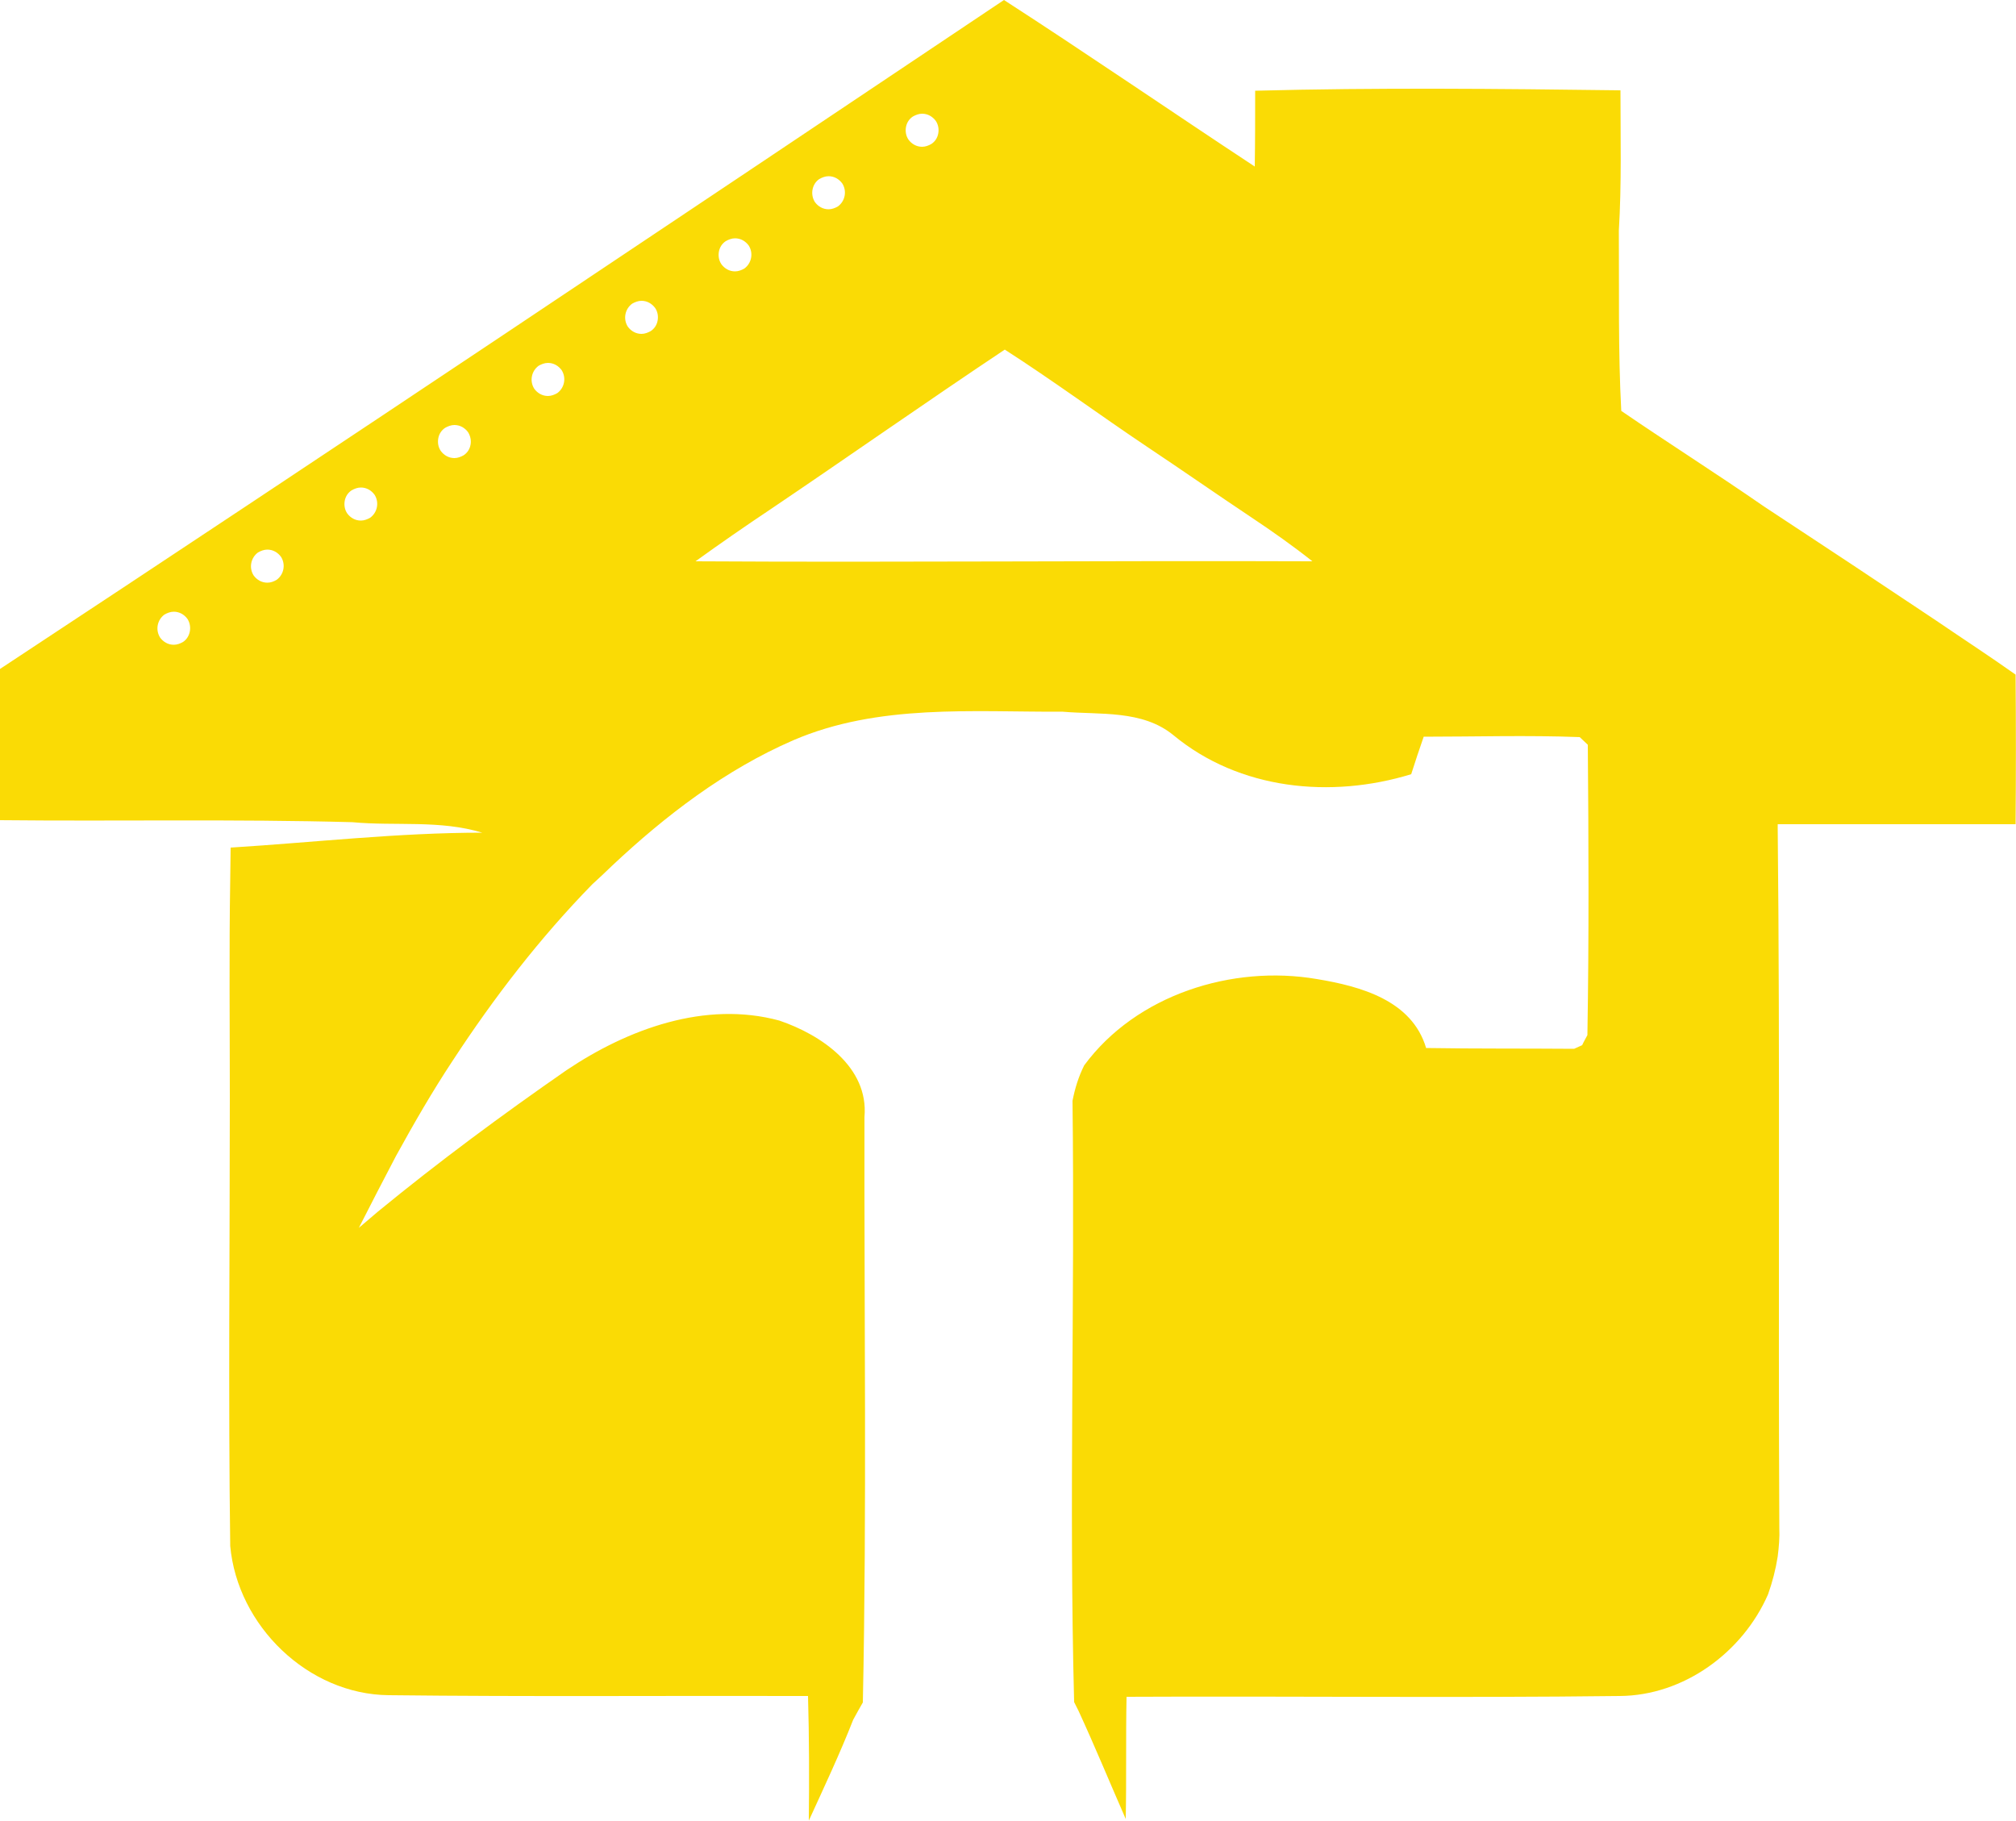 <?xml version="1.0" encoding="UTF-8" standalone="no"?><svg xmlns="http://www.w3.org/2000/svg" xmlns:xlink="http://www.w3.org/1999/xlink" fill="#000000" height="451.5" preserveAspectRatio="xMidYMid meet" version="1" viewBox="0.0 24.3 500.0 451.5" width="500" zoomAndPan="magnify"><g id="change1_1"><path d="M499.9,191.6c-6.5-4.6-13.1-8.9-19.7-13.4c-14.2-9.5-28.4-18.9-42.7-28.3c-11.7-8.1-23.7-15.7-35.4-23.7 c-0.8-14.9-0.5-29.8-0.6-44.7c0.7-11.6,0.4-23.2,0.4-34.8c-30.2-0.4-60.4-0.7-90.6,0.1c0,6.3,0,12.6-0.1,18.8 c-20.8-13.7-41.3-27.8-62.2-41.3C166.1,79.8,83.3,135.3,0,190.2v37.5c29.1,0.3,58.2-0.3,87.4,0.5c10.7,1,21.7-0.6,32.2,2.6 c-20.9,0-41.6,2.4-62.4,3.7c0,2.6-0.1,5.2-0.1,7.8c-0.3,18.1-0.1,36.2-0.1,54.4c0,37-0.4,74,0.1,111c1.8,19.8,19.3,36.8,39.3,37 c34.6,0.4,69.3,0.1,104,0.2c0.3,10.3,0.3,20.6,0.2,30.9c3.8-8.3,7.7-16.6,11-25c0.6-1.1,1.8-3.3,2.4-4.3c1-48.4,0.3-96.8,0.4-145.2 c1.1-12.4-10.8-20.4-21.1-23.9c-18.4-5-37.6,2.1-52.8,12.3c-16,11.1-31.7,22.7-46.8,35.1c-1.2,1-3.5,3-4.7,4 c3-5.9,6.1-11.9,9.2-17.8c4.4-8,9-16,14.1-23.7c10.2-15.6,21.6-30.4,34.6-43.7c1.2-1.1,3.7-3.4,4.9-4.6 c13.3-12.5,28.1-23.8,44.9-31.1c21.1-9.1,44.5-7,66.9-7.1c9.2,0.8,19.7-0.5,27.4,5.8c16.4,13.6,39.1,15.8,59,9.7 c1-3.1,2-6.2,3.1-9.3c12.9,0,25.8-0.4,38.7,0.1c0.5,0.5,1.5,1.4,2,1.9c0.2,24,0.3,48-0.1,72c-0.3,0.6-1,1.8-1.3,2.5l-2,0.9 c-12.2-0.1-24.5,0-36.7-0.2c-3.5-11.8-16.2-15.3-27.1-17.1c-21-3.6-44.8,3.9-57.7,21.4c-1.4,2.8-2.3,5.7-2.9,8.8 c0.6,49.7-0.9,99.4,0.4,149.1l1.1,2.2c4.1,8.9,7.8,17.9,11.7,26.8c0.2-10.1,0-20.2,0.2-30.3c40.8-0.2,81.5,0.3,122.3-0.2 c15.9-0.1,30.5-10.8,36.8-25.2c1.1-3.1,1.9-6.2,2.4-9.4c0.3-2.4,0.5-4.7,0.4-7.1c-0.3-57.9,0.2-115.8-0.4-173.7v-0.8h2 c0,0,0,0,0.1,0c6.9,0,13.8,0,20.7,0c12.1,0,24.2,0,36.2,0C500,216.2,500,203.9,499.9,191.6z M45.4,183.5c-0.7,0.4-1.5,0.7-2.3,0.7 c-1.4,0-2.6-0.7-3.4-1.8c-1.2-1.9-0.7-4.4,1.1-5.7c0.7-0.4,1.5-0.7,2.3-0.7c1.4,0,2.6,0.7,3.4,1.8C47.7,179.7,47.2,182.3,45.4,183.5 z M68.6,168.1c-0.7,0.4-1.4,0.7-2.3,0.7c-1.4,0-2.6-0.7-3.4-1.8c-1.2-1.9-0.7-4.4,1.1-5.7c0.7-0.4,1.5-0.7,2.3-0.7 c1.4,0,2.6,0.7,3.4,1.8C70.9,164.3,70.4,166.8,68.6,168.1z M91.8,152.7c-0.7,0.4-1.5,0.7-2.3,0.7c-1.4,0-2.6-0.7-3.4-1.8 c-0.6-0.9-0.8-2-0.6-3.1c0.2-1.1,0.8-2,1.7-2.6c0.7-0.4,1.5-0.7,2.3-0.7c1.4,0,2.6,0.7,3.4,1.8C94.1,148.9,93.6,151.4,91.8,152.7z M116.7,134.6c-0.2,1.1-0.8,2-1.7,2.6c-0.7,0.4-1.5,0.7-2.3,0.7c-1.4,0-2.6-0.7-3.4-1.8c-0.6-0.9-0.8-2-0.6-3.1 c0.2-1.1,0.8-2,1.7-2.6c0.7-0.4,1.5-0.7,2.3-0.7c1.4,0,2.6,0.7,3.4,1.8C116.7,132.5,116.9,133.6,116.7,134.6z M138.2,121.8 c-0.7,0.4-1.5,0.7-2.3,0.7c-1.4,0-2.6-0.7-3.4-1.8c-1.2-1.9-0.7-4.4,1.1-5.7c0.7-0.4,1.5-0.7,2.3-0.7c1.4,0,2.6,0.7,3.4,1.8 C140.5,118,140,120.5,138.2,121.8z M224.7,55.8c0.2-1.1,0.8-2,1.7-2.6c0.7-0.4,1.5-0.7,2.3-0.7c1.4,0,2.6,0.7,3.4,1.8 c0.6,0.9,0.8,2,0.6,3.1c-0.2,1.1-0.8,2-1.7,2.6c-0.7,0.4-1.5,0.7-2.3,0.7c-1.4,0-2.6-0.7-3.4-1.8C224.7,58,224.5,56.9,224.7,55.8z M203.2,68.7c0.7-0.4,1.5-0.7,2.3-0.7c1.4,0,2.6,0.7,3.4,1.8c1.2,1.9,0.7,4.4-1.1,5.7c-0.7,0.4-1.5,0.7-2.3,0.7 c-1.4,0-2.6-0.7-3.4-1.8C200.9,72.5,201.4,69.9,203.2,68.7z M178.3,86.7c0.2-1.1,0.8-2,1.7-2.6c0.7-0.4,1.5-0.7,2.3-0.7 c1.4,0,2.6,0.7,3.4,1.8c1.2,1.9,0.7,4.4-1.1,5.7c-0.7,0.4-1.5,0.7-2.3,0.7c-1.4,0-2.6-0.7-3.4-1.8C178.3,88.9,178.1,87.8,178.3,86.7 z M163.1,103.8c-0.2,1.1-0.8,2-1.7,2.6c-0.7,0.4-1.5,0.7-2.3,0.7c-1.4,0-2.6-0.7-3.4-1.8c-1.2-1.9-0.7-4.4,1.1-5.7 c0.7-0.4,1.5-0.7,2.3-0.7c1.4,0,2.6,0.7,3.4,1.8C163.1,101.6,163.3,102.7,163.1,103.8z M172.5,163.5c6.1-4.4,12.3-8.7,18.6-12.9 c19.4-13.1,38.6-26.6,58.1-39.6c12,7.7,23.5,16.2,35.3,24.1c8.7,5.8,17.3,11.8,26,17.6c5.1,3.4,10.2,7,15,10.8 C274.6,163.3,223.6,163.8,172.5,163.5z" fill="#fadb05"/></g></svg>